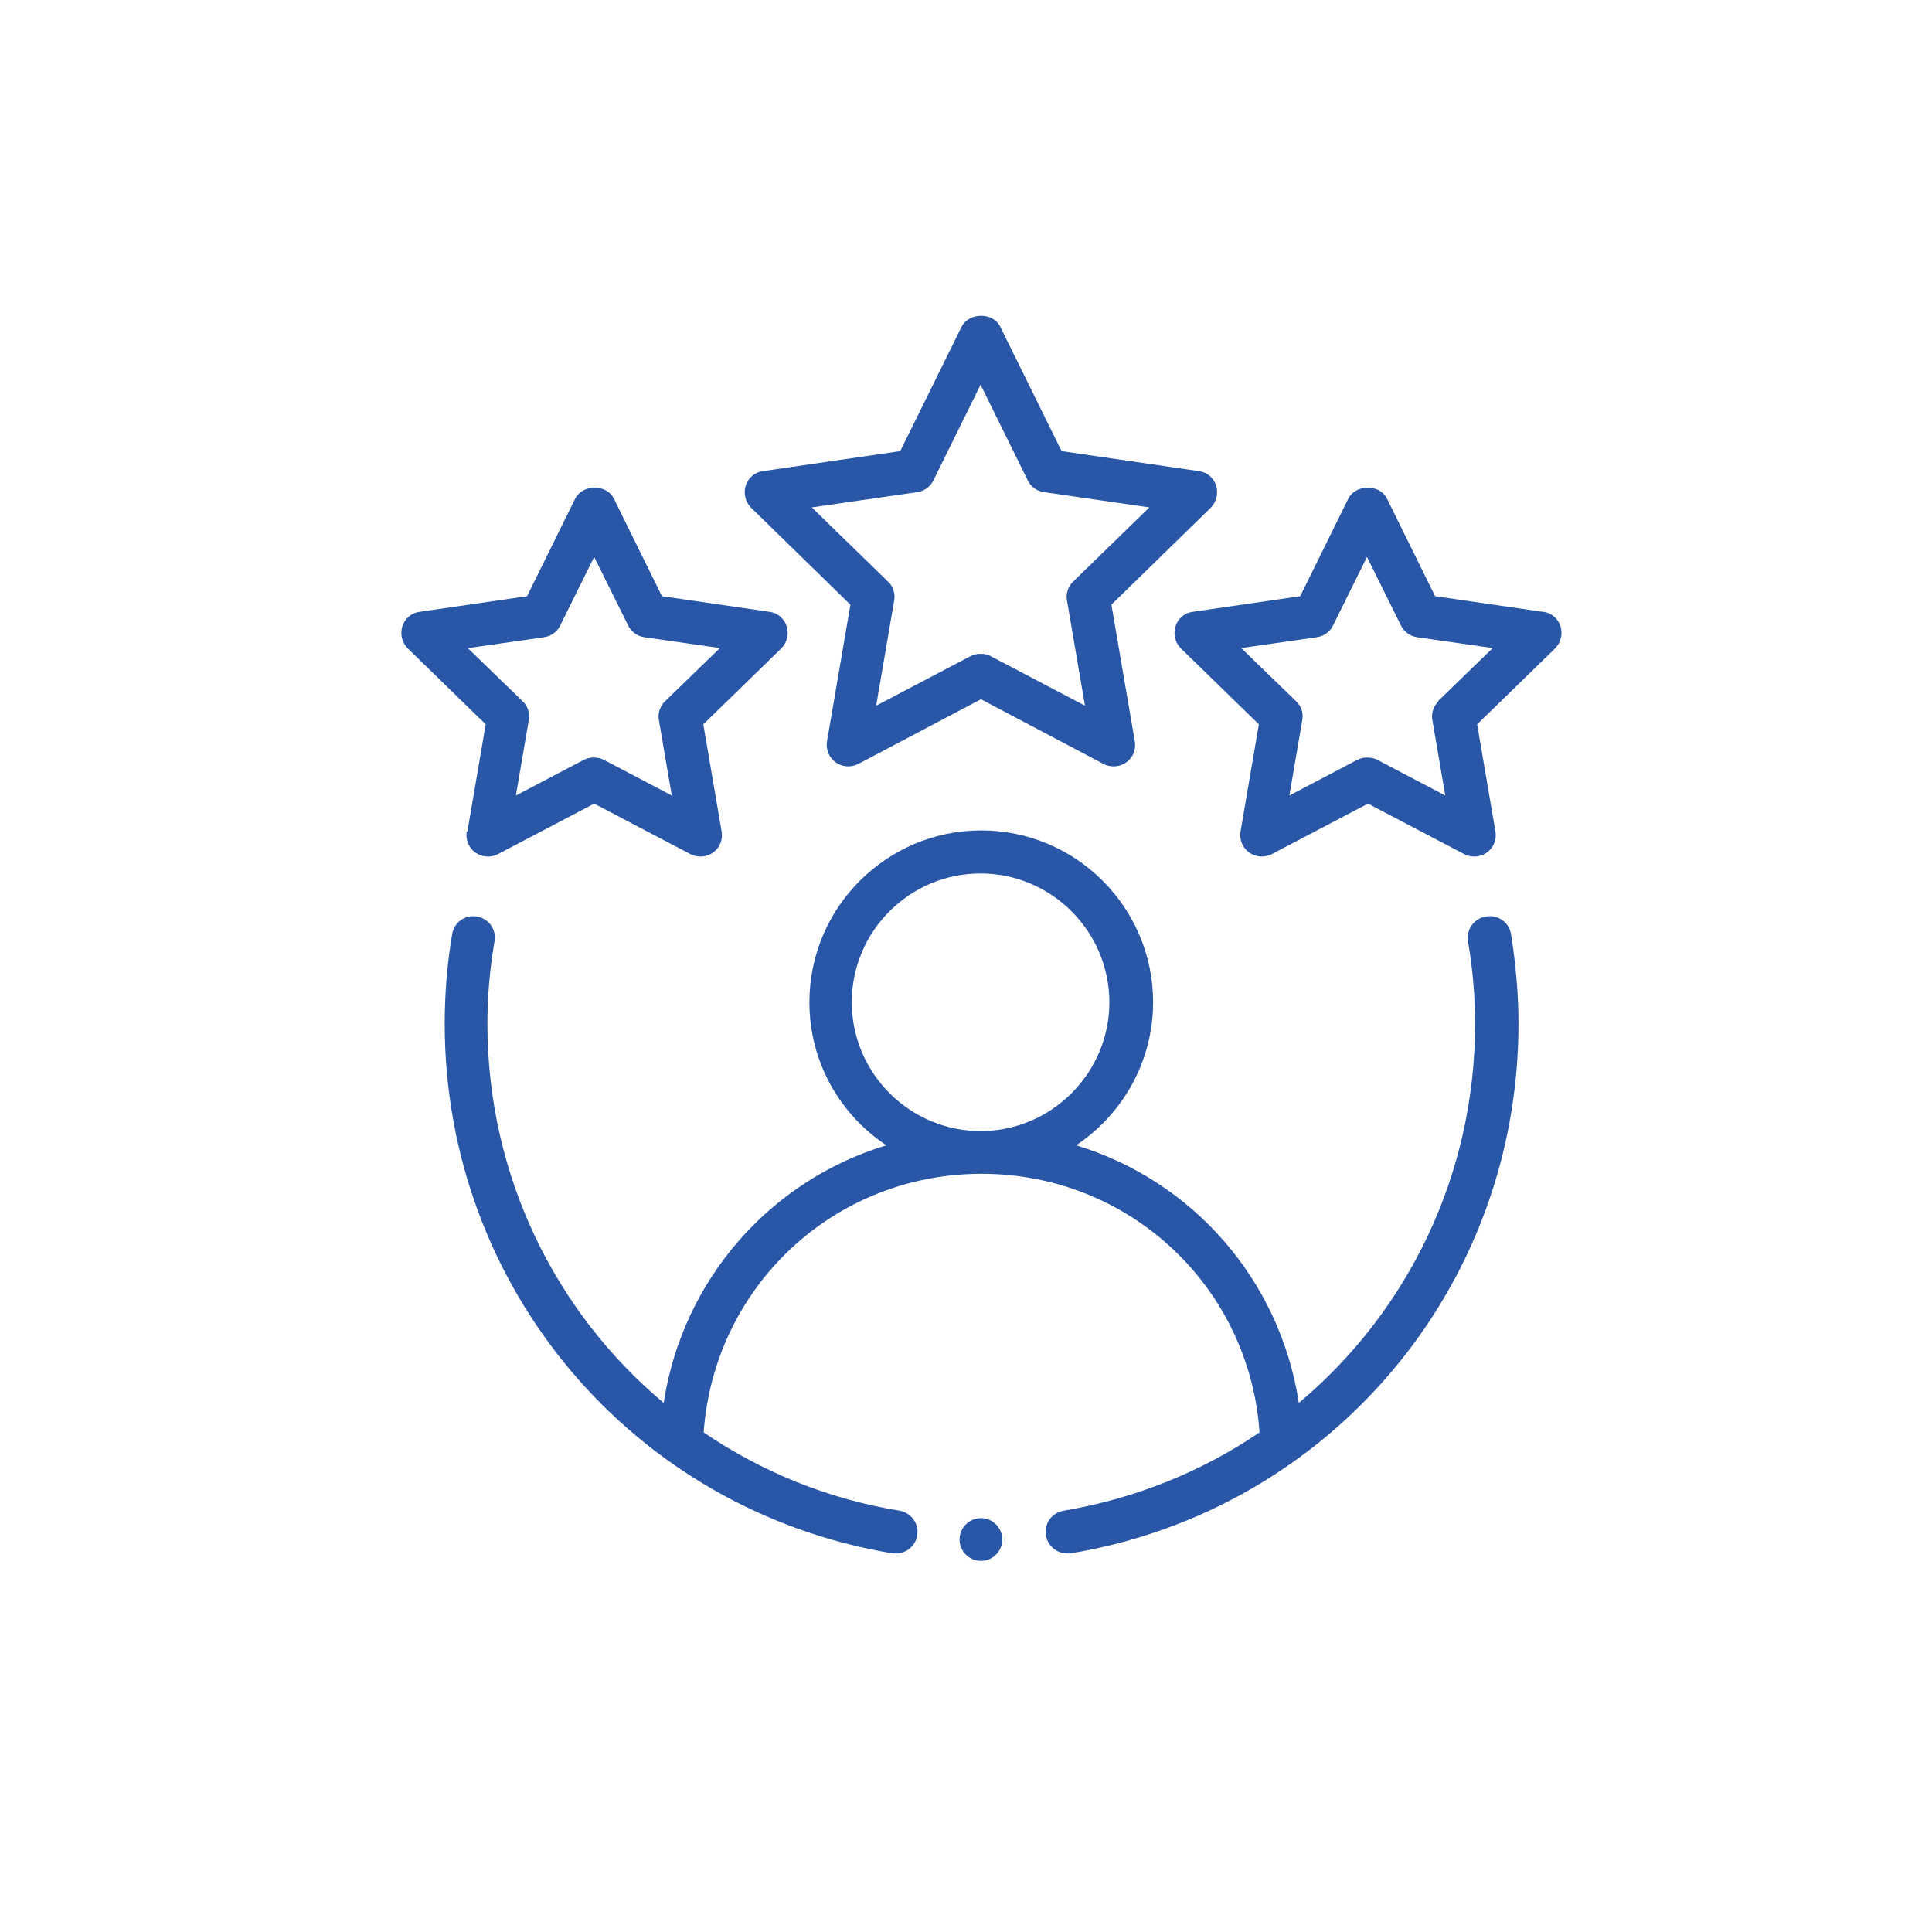 <?xml version="1.0" encoding="UTF-8"?><svg id="Layer_1" xmlns="http://www.w3.org/2000/svg" viewBox="0 0 57 57"><defs><style>.cls-1{fill:none;}.cls-1,.cls-2,.cls-3{stroke-width:0px;}.cls-2{fill-rule:evenodd;}.cls-2,.cls-3{fill:#2956a7;}</style></defs><rect class="cls-1" x="0" width="57" height="57"/><path class="cls-2" d="m43.83,27.04c-.34.06-.58.39-.52.73.14.81.21,1.63.21,2.43,0,4.47-1.99,8.5-5.2,11.19-.56-3.64-3.14-6.56-6.57-7.6,1.36-.91,2.27-2.46,2.27-4.22,0-2.8-2.28-5.07-5.07-5.07s-5.07,2.27-5.07,5.07c0,1.76.9,3.31,2.27,4.22-3.43,1.04-6.01,3.96-6.57,7.6-3.21-2.69-5.2-6.72-5.2-11.19,0-.8.07-1.62.21-2.43.06-.35-.17-.67-.52-.73-.35-.06-.67.17-.73.52-.15.88-.22,1.77-.22,2.64,0,7.79,5.56,14.36,13.22,15.63.03,0,.07,0,.1,0,.3,0,.57-.22.62-.53.06-.35-.18-.67-.52-.73-2.14-.35-4.09-1.16-5.78-2.31.31-4.3,3.84-7.63,8.2-7.63s7.9,3.33,8.2,7.63c-1.69,1.15-3.65,1.95-5.78,2.31-.35.06-.58.38-.52.73.05.31.32.53.62.53.03,0,.07,0,.1,0,7.66-1.27,13.22-7.84,13.22-15.63,0-.87-.08-1.76-.22-2.64-.06-.35-.38-.58-.73-.52Zm-18.7,2.53c0-2.1,1.71-3.8,3.8-3.8s3.8,1.71,3.8,3.8-1.71,3.8-3.8,3.8-3.8-1.71-3.8-3.8Z"/><path class="cls-2" d="m35.88,14.33c-.07-.23-.27-.4-.51-.43l-4.05-.59-1.81-3.67c-.21-.43-.92-.43-1.14,0l-1.81,3.67-4.05.59c-.24.03-.44.2-.51.43-.07.23-.01.48.16.65l2.93,2.86-.69,4.03c-.04.24.06.48.25.62.2.14.45.16.67.05l3.62-1.91,3.62,1.91c.09.05.19.07.3.07.13,0,.26-.04.37-.12.2-.14.29-.38.25-.62l-.69-4.03,2.93-2.86c.17-.17.23-.42.16-.65Zm-4.22,2.83c-.15.15-.22.36-.18.56l.53,3.1-2.78-1.46c-.09-.05-.19-.07-.3-.07s-.2.02-.3.07l-2.78,1.46.53-3.1c.04-.21-.03-.42-.18-.56l-2.25-2.19,3.11-.45c.21-.03.39-.16.48-.35l1.39-2.82,1.39,2.82c.09.19.27.32.48.35l3.11.45-2.25,2.19Z"/><path class="cls-2" d="m13.77,24.53c-.04.24.06.48.25.62.2.14.46.16.67.05l2.84-1.49,2.84,1.49c.09.05.19.07.3.07.13,0,.26-.04.37-.12.2-.14.29-.38.25-.62l-.54-3.16,2.3-2.24c.17-.17.23-.42.16-.65-.07-.23-.27-.4-.51-.43l-3.17-.46-1.42-2.88c-.21-.43-.92-.43-1.14,0l-1.42,2.88-3.17.46c-.24.03-.44.2-.51.43-.07.23-.01.48.16.65l2.3,2.24-.54,3.16Zm.05-5.41l2.23-.32c.21-.03.39-.16.48-.35l1-2.02,1,2.02c.09.19.27.32.48.35l2.23.32-1.62,1.57c-.15.15-.22.36-.18.56l.38,2.22-2-1.05c-.09-.05-.19-.07-.3-.07s-.2.02-.3.07l-2,1.05.38-2.22c.04-.21-.03-.42-.18-.56l-1.62-1.57Z"/><path class="cls-2" d="m45.51,18.05l-3.17-.46-1.42-2.88c-.21-.43-.92-.43-1.14,0l-1.42,2.88-3.17.46c-.24.03-.44.2-.51.43-.07.23-.01.48.16.65l2.3,2.24-.54,3.16c-.04.24.06.48.25.62.2.14.45.16.67.05l2.84-1.49,2.84,1.49c.09.05.19.07.3.07.13,0,.26-.04.37-.12.2-.14.29-.38.25-.62l-.54-3.16,2.3-2.24c.17-.17.23-.42.16-.65-.07-.23-.27-.4-.51-.43Zm-3.07,2.64c-.15.15-.22.36-.18.56l.38,2.22-2-1.05c-.09-.05-.19-.07-.3-.07s-.2.02-.3.07l-2,1.05.38-2.22c.04-.21-.03-.42-.18-.56l-1.62-1.57,2.23-.32c.21-.03.39-.16.48-.35l1-2.02,1,2.02c.09.19.27.32.48.35l2.23.32-1.62,1.57Z"/><circle class="cls-3" cx="28.94" cy="45.42" r=".63"/></svg>